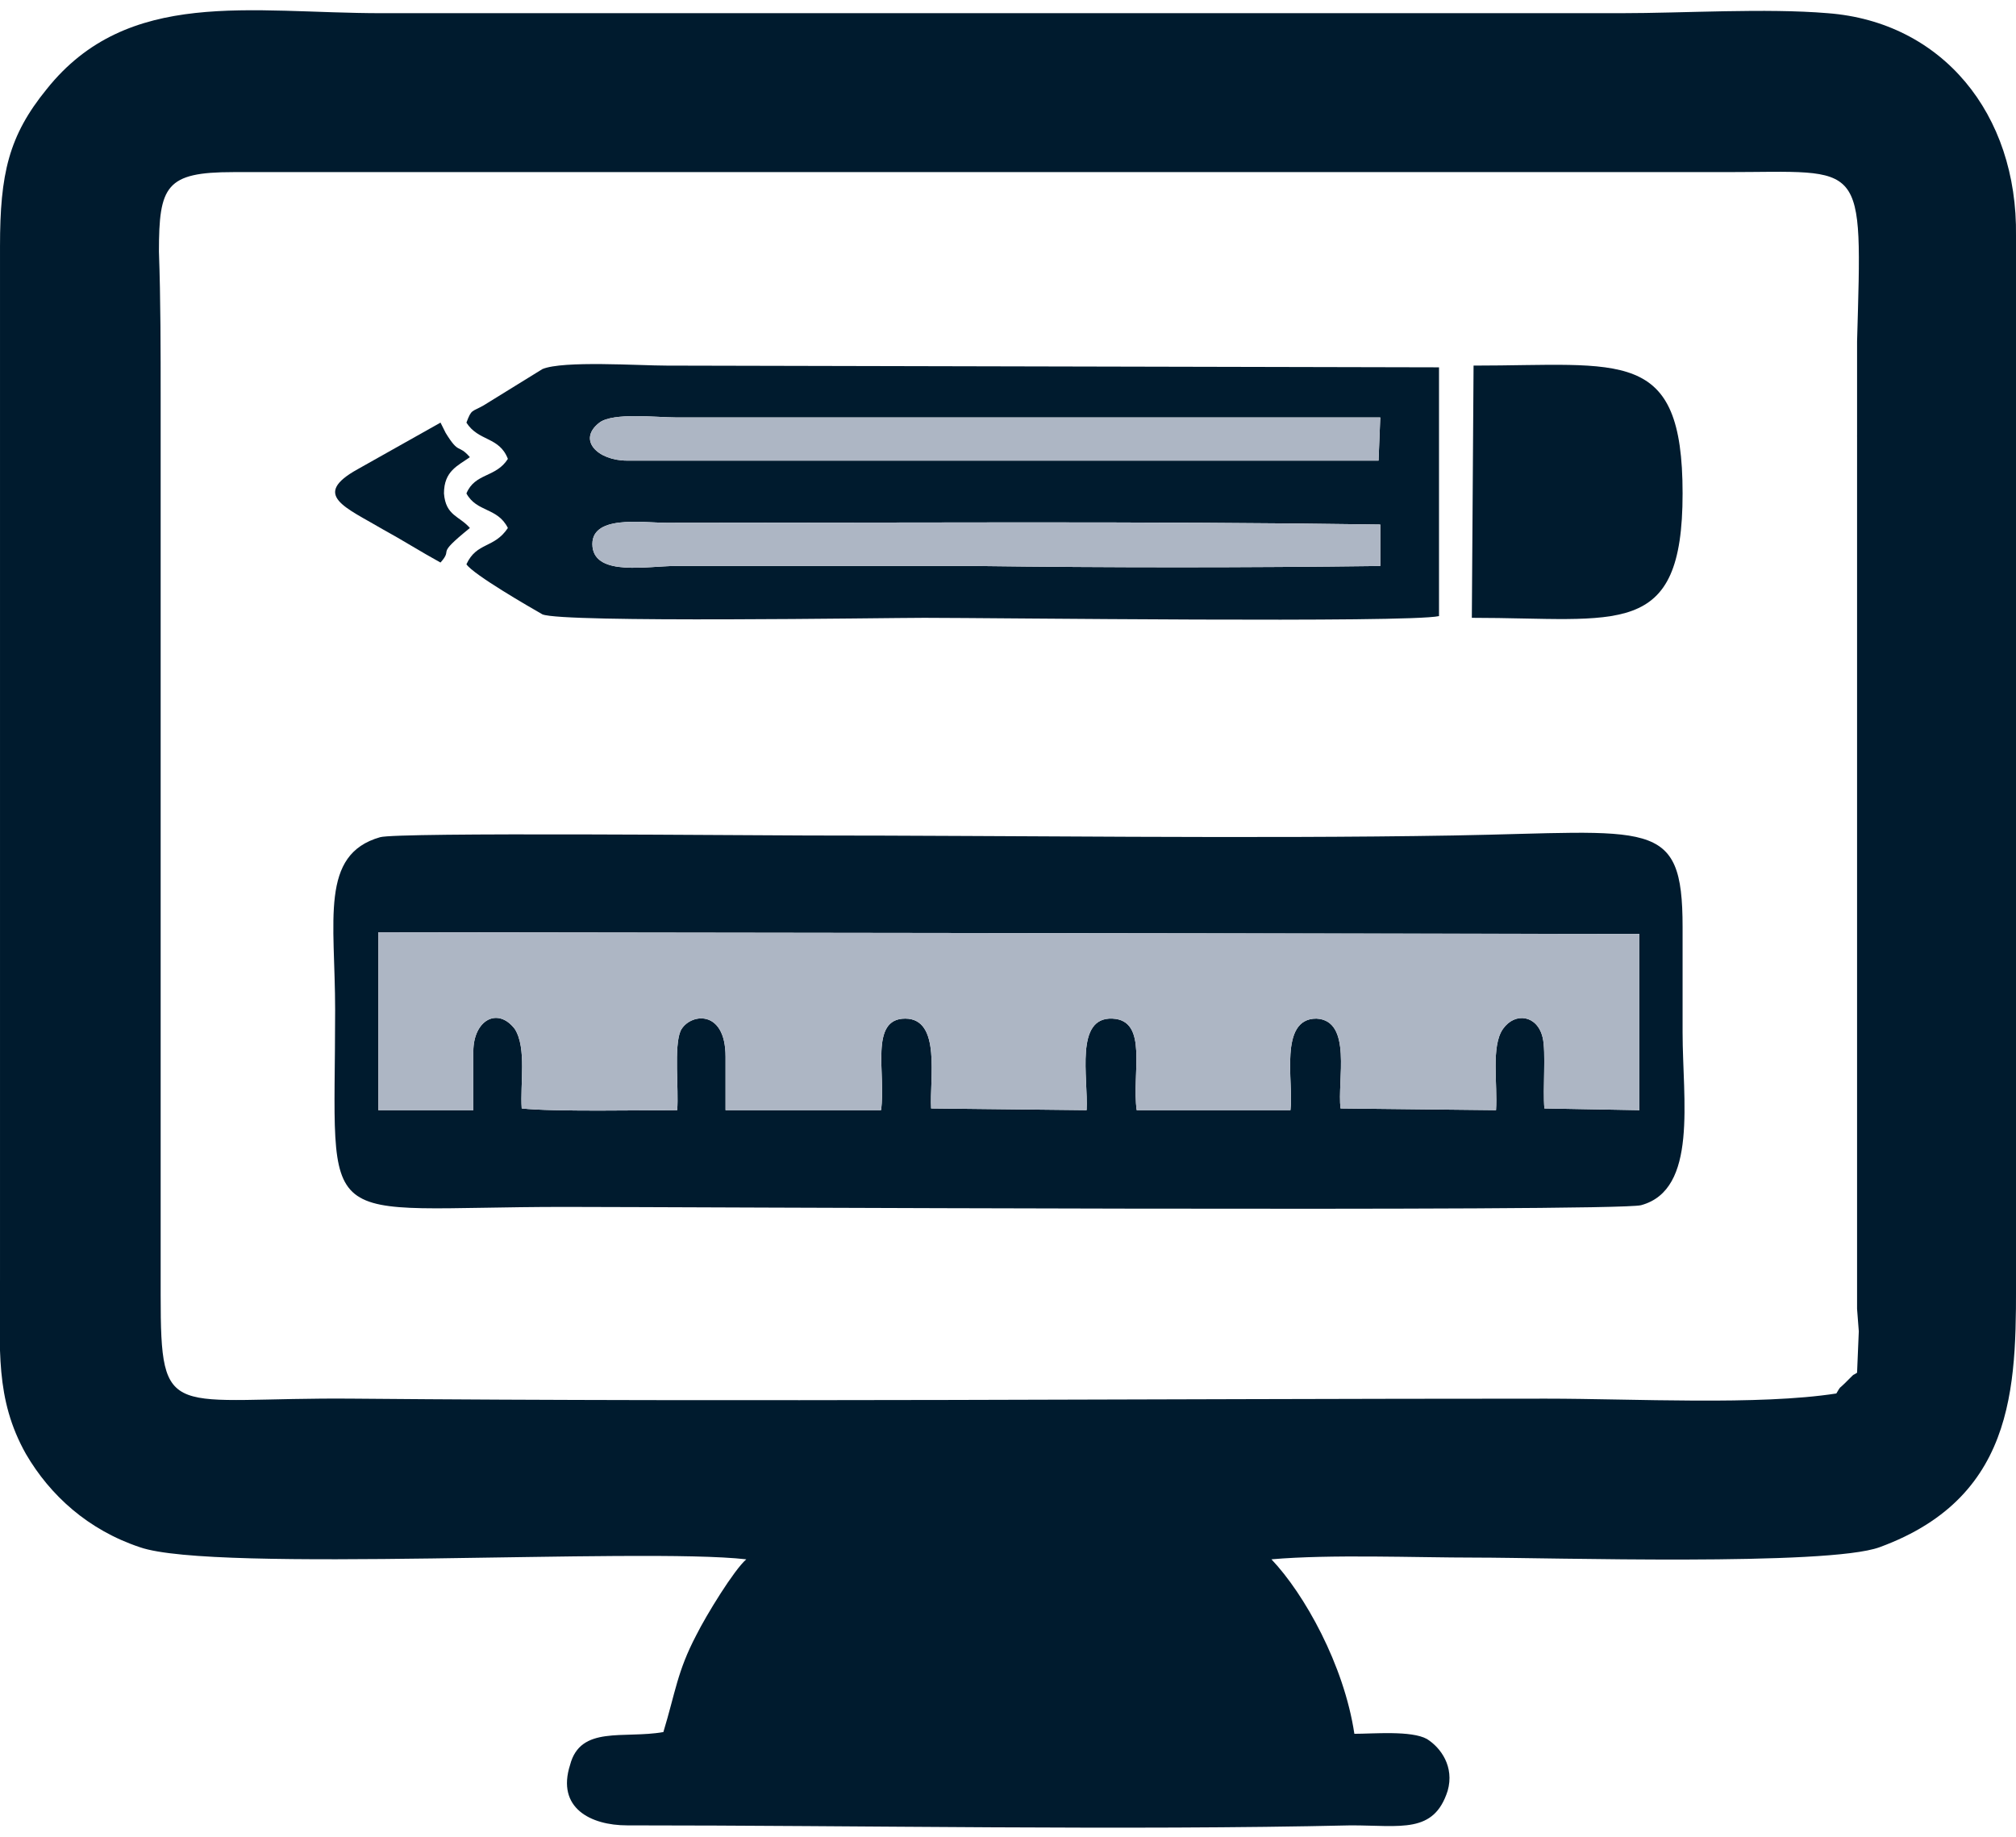<?xml version="1.0" encoding="UTF-8"?>
<!DOCTYPE svg PUBLIC "-//W3C//DTD SVG 1.1//EN" "http://www.w3.org/Graphics/SVG/1.1/DTD/svg11.dtd">
<!-- Creator: CorelDRAW 2019 (64-Bit) -->
<svg xmlns="http://www.w3.org/2000/svg" xml:space="preserve" width="45px" height="41px" version="1.1" style="shape-rendering:geometricPrecision; text-rendering:geometricPrecision; image-rendering:optimizeQuality; fill-rule:evenodd; clip-rule:evenodd"
viewBox="0 0 11.67 10.52"
 xmlns:xlink="http://www.w3.org/1999/xlink"
 xmlns:xodm="http://www.corel.com/coreldraw/odm/2003">
 <defs>
  <style type="text/css">
   <![CDATA[
    .fil0 {fill:#001B2E}
    .fil2 {fill:#737373}
    .fil1 {fill:#ADB6C4}
   ]]>
  </style>
 </defs>
 <g id="Layer_x0020_1">
  <path class="fil0" d="M2.19 5.34l7.3 0.01 0 1.02 -0.55 -0.01c-0.01,-0.11 0.01,-0.33 -0.01,-0.41 -0.03,-0.13 -0.16,-0.15 -0.23,-0.05 -0.07,0.1 -0.03,0.32 -0.04,0.47l-0.9 -0.01c-0.02,-0.16 0.07,-0.51 -0.14,-0.52 -0.22,0 -0.13,0.37 -0.15,0.53l-0.89 0c-0.03,-0.21 0.07,-0.52 -0.14,-0.53 -0.22,-0.01 -0.14,0.34 -0.15,0.53l-0.9 -0.01c-0.01,-0.17 0.06,-0.52 -0.15,-0.52 -0.21,0 -0.11,0.32 -0.14,0.53l-0.9 0 0 -0.31c0,-0.28 -0.21,-0.25 -0.26,-0.15 -0.04,0.09 -0.01,0.34 -0.02,0.46 -0.2,0 -0.72,0.01 -0.9,-0.01 -0.01,-0.14 0.03,-0.35 -0.04,-0.46 -0.1,-0.13 -0.24,-0.05 -0.24,0.13l0 0.34 -0.55 0 0 -1.03zm0.01 -0.55c-0.35,0.1 -0.26,0.48 -0.26,1 0,1.32 -0.14,1.14 1.33,1.14 0.56,0 6.08,0.03 6.23,-0.01 0.33,-0.09 0.24,-0.61 0.24,-1 0,-0.2 0,-0.41 0,-0.61 0,-0.64 -0.18,-0.55 -1.33,-0.53 -1.17,0.02 -2.55,0 -3.74,0 -0.29,0 -2.37,-0.02 -2.47,0.01z"/>
  <path class="fil1" d="M2.19 6.37l0.55 0 0 -0.34c0,-0.18 0.14,-0.26 0.24,-0.13 0.07,0.11 0.03,0.32 0.04,0.46 0.18,0.02 0.7,0.01 0.9,0.01 0.01,-0.12 -0.02,-0.37 0.02,-0.46 0.05,-0.1 0.26,-0.13 0.26,0.15l0 0.31 0.9 0c0.03,-0.21 -0.07,-0.53 0.14,-0.53 0.21,0 0.14,0.35 0.15,0.52l0.9 0.01c0.01,-0.19 -0.07,-0.54 0.15,-0.53 0.21,0.01 0.11,0.32 0.14,0.53l0.89 0c0.02,-0.16 -0.07,-0.53 0.15,-0.53 0.21,0.01 0.12,0.36 0.14,0.52l0.9 0.01c0.01,-0.15 -0.03,-0.37 0.04,-0.47 0.07,-0.1 0.2,-0.08 0.23,0.05 0.02,0.08 0,0.3 0.01,0.41l0.55 0.01 0 -1.02 -7.3 -0.01 0 1.03z"/>
  <path class="fil0" d="M7.99 2.98l0 0.24c-0.78,0.01 -1.57,0.01 -2.34,0l-1.74 0c-0.16,0 -0.46,0.06 -0.48,-0.11 -0.02,-0.19 0.29,-0.14 0.43,-0.14 1.36,0 2.79,-0.01 4.13,0.01zm-4.36 -0.37c-0.17,0 -0.29,-0.12 -0.16,-0.22 0.08,-0.06 0.33,-0.03 0.44,-0.03l4.08 0 -0.01 0.25 -1.54 0 -2.81 0zm-0.93 -0.22c0.07,0.11 0.19,0.08 0.24,0.21 -0.07,0.11 -0.19,0.08 -0.24,0.2 0.06,0.11 0.18,0.08 0.24,0.2 -0.08,0.12 -0.18,0.08 -0.24,0.21 0.04,0.06 0.37,0.25 0.44,0.29 0.12,0.05 1.99,0.02 2.21,0.02 0.4,0 2.8,0.03 2.98,-0.01l0 -1.44 -4.47 -0.01c-0.16,0 -0.6,-0.03 -0.72,0.02l-0.34 0.21c-0.07,0.04 -0.07,0.02 -0.1,0.1z"/>
  <path class="fil0" d="M8.52 3.52c0.85,0 1.22,0.13 1.22,-0.72 0,-0.85 -0.35,-0.74 -1.21,-0.74l-0.01 1.46z"/>
  <path class="fil1" d="M3.86 2.97c-0.14,0 -0.45,-0.05 -0.43,0.14 0.02,0.17 0.32,0.11 0.48,0.11l1.74 0c0.77,0.01 1.56,0.01 2.34,0l0 -0.24c-1.34,-0.02 -2.77,-0.01 -4.13,-0.01z"/>
  <path class="fil1" d="M6.44 2.61l1.54 0 0.01 -0.25 -4.08 0c-0.11,0 -0.36,-0.03 -0.44,0.03 -0.13,0.1 -0.01,0.22 0.16,0.22l2.81 0z"/>
  <path class="fil0" d="M2.55 3.2c0.08,-0.09 -0.04,-0.03 0.17,-0.2 -0.06,-0.07 -0.14,-0.07 -0.15,-0.2 0,-0.13 0.08,-0.16 0.15,-0.21 -0.07,-0.08 -0.06,-0.01 -0.14,-0.14l-0.03 -0.06 -0.48 0.27c-0.27,0.15 -0.07,0.22 0.15,0.35 0.11,0.06 0.22,0.13 0.33,0.19z"/>
  <path class="fil2" d="M10.76 2.34l-0.01 0.13c0.57,0.17 0.03,-0.12 0.01,-0.13z"/>
  <g>
   <path class="fil0" d="M10.75 2.64l0 4.88 0.01 0.13 -0.01 0.24c-0.03,0.02 -0.01,0 -0.04,0.03l-0.03 0.03c-0.04,0.04 -0.02,0.01 -0.05,0.06 -0.45,0.07 -1.17,0.03 -1.68,0.03 -2.28,0 -4.63,0.02 -6.9,0 -1.07,-0.01 -1.12,0.15 -1.12,-0.6l0 -5.18c0,-0.29 0,-0.58 -0.01,-0.86 0,-0.38 0.04,-0.46 0.43,-0.46l8.64 0c0.81,0 0.79,-0.09 0.76,0.98l0 0.13 0 0.12 0 0.47zm-2.37 7.67c0.04,-0.14 -0.04,-0.25 -0.12,-0.3 -0.09,-0.05 -0.31,-0.03 -0.42,-0.03 -0.06,-0.4 -0.29,-0.81 -0.48,-1.01 0.34,-0.03 0.83,-0.01 1.18,-0.01 0.43,0 2.04,0.05 2.34,-0.06 0.82,-0.3 0.79,-0.99 0.79,-1.62l0 -5.97c0.01,-0.71 -0.43,-1.24 -1.09,-1.29 -0.36,-0.03 -0.83,0 -1.2,0l-7.17 0c-0.76,0 -1.47,-0.15 -1.94,0.44 -0.22,0.27 -0.27,0.49 -0.27,0.91l0 5.98c0,0.4 -0.03,0.69 0.15,1.01 0.14,0.24 0.36,0.44 0.66,0.54 0.43,0.15 2.9,0 3.51,0.07 -0.07,0.06 -0.23,0.32 -0.29,0.44 -0.11,0.21 -0.12,0.33 -0.19,0.56 -0.23,0.04 -0.48,-0.04 -0.54,0.19 -0.08,0.25 0.12,0.35 0.33,0.35 1.35,0 2.89,0.03 4.19,0 0.29,0 0.48,0.05 0.56,-0.2z"/>
  </g>
 </g>
</svg>
